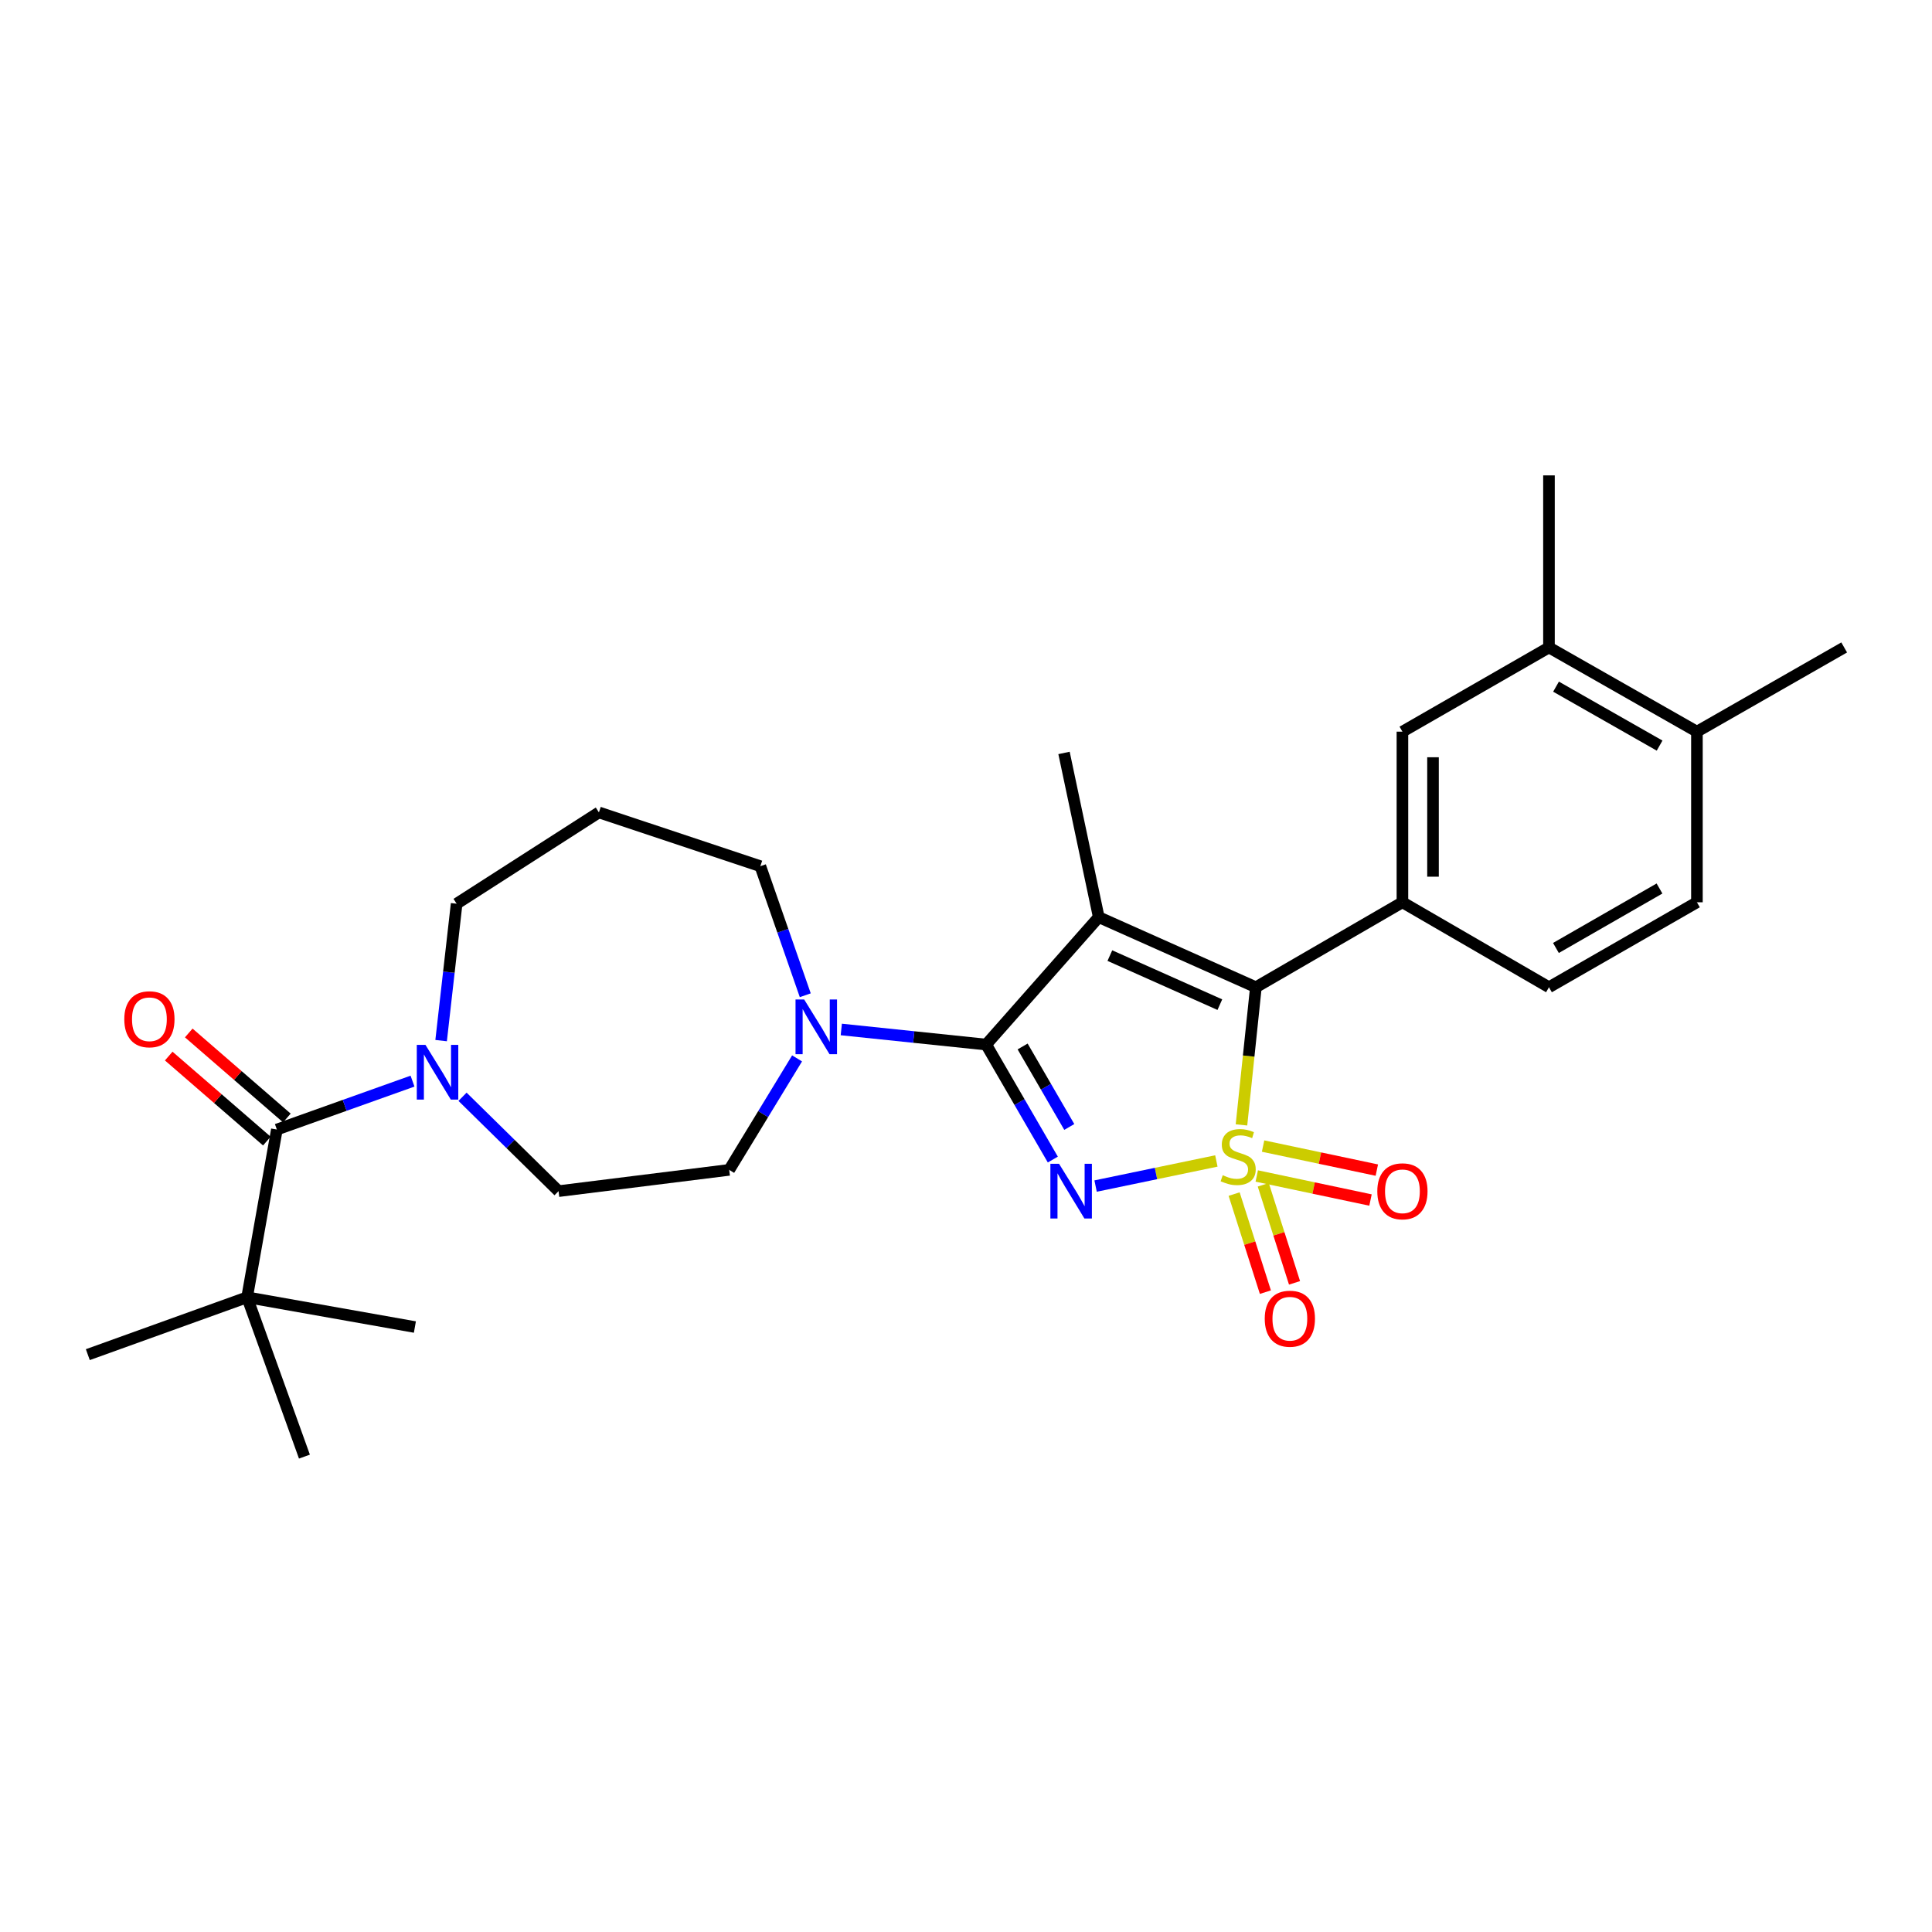 <?xml version='1.0' encoding='iso-8859-1'?>
<svg version='1.1' baseProfile='full'
              xmlns='http://www.w3.org/2000/svg'
                      xmlns:rdkit='http://www.rdkit.org/xml'
                      xmlns:xlink='http://www.w3.org/1999/xlink'
                  xml:space='preserve'
width='1000px' height='1000px' viewBox='0 0 1000 1000'>
<!-- END OF HEADER -->
<rect style='opacity:1.0;fill:#FFFFFF;stroke:none' width='1000' height='1000' x='0' y='0'> </rect>
<path class='bond-0' d='M 629.589,600.913 L 598.334,607.408' style='fill:none;fill-rule:evenodd;stroke:#CCCC00;stroke-width:6px;stroke-linecap:butt;stroke-linejoin:miter;stroke-opacity:1' />
<path class='bond-0' d='M 598.334,607.408 L 567.079,613.903' style='fill:none;fill-rule:evenodd;stroke:#0000FF;stroke-width:6px;stroke-linecap:butt;stroke-linejoin:miter;stroke-opacity:1' />
<path class='bond-3' d='M 642.585,582.246 L 646.313,546.619' style='fill:none;fill-rule:evenodd;stroke:#CCCC00;stroke-width:6px;stroke-linecap:butt;stroke-linejoin:miter;stroke-opacity:1' />
<path class='bond-3' d='M 646.313,546.619 L 650.041,510.993' style='fill:none;fill-rule:evenodd;stroke:#000000;stroke-width:6px;stroke-linecap:butt;stroke-linejoin:miter;stroke-opacity:1' />
<path class='bond-8' d='M 650.493,608.689 L 679.932,614.911' style='fill:none;fill-rule:evenodd;stroke:#CCCC00;stroke-width:6px;stroke-linecap:butt;stroke-linejoin:miter;stroke-opacity:1' />
<path class='bond-8' d='M 679.932,614.911 L 709.371,621.132' style='fill:none;fill-rule:evenodd;stroke:#FF0000;stroke-width:6px;stroke-linecap:butt;stroke-linejoin:miter;stroke-opacity:1' />
<path class='bond-8' d='M 653.766,593.201 L 683.205,599.423' style='fill:none;fill-rule:evenodd;stroke:#CCCC00;stroke-width:6px;stroke-linecap:butt;stroke-linejoin:miter;stroke-opacity:1' />
<path class='bond-8' d='M 683.205,599.423 L 712.644,605.645' style='fill:none;fill-rule:evenodd;stroke:#FF0000;stroke-width:6px;stroke-linecap:butt;stroke-linejoin:miter;stroke-opacity:1' />
<path class='bond-9' d='M 638.782,618.053 L 646.873,643.433' style='fill:none;fill-rule:evenodd;stroke:#CCCC00;stroke-width:6px;stroke-linecap:butt;stroke-linejoin:miter;stroke-opacity:1' />
<path class='bond-9' d='M 646.873,643.433 L 654.964,668.813' style='fill:none;fill-rule:evenodd;stroke:#FF0000;stroke-width:6px;stroke-linecap:butt;stroke-linejoin:miter;stroke-opacity:1' />
<path class='bond-9' d='M 653.864,613.245 L 661.955,638.625' style='fill:none;fill-rule:evenodd;stroke:#CCCC00;stroke-width:6px;stroke-linecap:butt;stroke-linejoin:miter;stroke-opacity:1' />
<path class='bond-9' d='M 661.955,638.625 L 670.046,664.005' style='fill:none;fill-rule:evenodd;stroke:#FF0000;stroke-width:6px;stroke-linecap:butt;stroke-linejoin:miter;stroke-opacity:1' />
<path class='bond-1' d='M 544.94,600.182 L 527.69,570.423' style='fill:none;fill-rule:evenodd;stroke:#0000FF;stroke-width:6px;stroke-linecap:butt;stroke-linejoin:miter;stroke-opacity:1' />
<path class='bond-1' d='M 527.69,570.423 L 510.439,540.665' style='fill:none;fill-rule:evenodd;stroke:#000000;stroke-width:6px;stroke-linecap:butt;stroke-linejoin:miter;stroke-opacity:1' />
<path class='bond-1' d='M 553.46,583.315 L 541.385,562.484' style='fill:none;fill-rule:evenodd;stroke:#0000FF;stroke-width:6px;stroke-linecap:butt;stroke-linejoin:miter;stroke-opacity:1' />
<path class='bond-1' d='M 541.385,562.484 L 529.309,541.654' style='fill:none;fill-rule:evenodd;stroke:#000000;stroke-width:6px;stroke-linecap:butt;stroke-linejoin:miter;stroke-opacity:1' />
<path class='bond-5' d='M 510.439,540.665 L 472.947,536.758' style='fill:none;fill-rule:evenodd;stroke:#000000;stroke-width:6px;stroke-linecap:butt;stroke-linejoin:miter;stroke-opacity:1' />
<path class='bond-5' d='M 472.947,536.758 L 435.454,532.851' style='fill:none;fill-rule:evenodd;stroke:#0000FF;stroke-width:6px;stroke-linecap:butt;stroke-linejoin:miter;stroke-opacity:1' />
<path class='bond-28' d='M 510.439,540.665 L 568.71,474.716' style='fill:none;fill-rule:evenodd;stroke:#000000;stroke-width:6px;stroke-linecap:butt;stroke-linejoin:miter;stroke-opacity:1' />
<path class='bond-2' d='M 568.71,474.716 L 650.041,510.993' style='fill:none;fill-rule:evenodd;stroke:#000000;stroke-width:6px;stroke-linecap:butt;stroke-linejoin:miter;stroke-opacity:1' />
<path class='bond-2' d='M 574.462,494.615 L 631.393,520.008' style='fill:none;fill-rule:evenodd;stroke:#000000;stroke-width:6px;stroke-linecap:butt;stroke-linejoin:miter;stroke-opacity:1' />
<path class='bond-19' d='M 568.71,474.716 L 550.735,389.719' style='fill:none;fill-rule:evenodd;stroke:#000000;stroke-width:6px;stroke-linecap:butt;stroke-linejoin:miter;stroke-opacity:1' />
<path class='bond-4' d='M 650.041,510.993 L 725.892,467.021' style='fill:none;fill-rule:evenodd;stroke:#000000;stroke-width:6px;stroke-linecap:butt;stroke-linejoin:miter;stroke-opacity:1' />
<path class='bond-10' d='M 725.892,467.021 L 725.892,378.708' style='fill:none;fill-rule:evenodd;stroke:#000000;stroke-width:6px;stroke-linecap:butt;stroke-linejoin:miter;stroke-opacity:1' />
<path class='bond-10' d='M 741.722,453.774 L 741.722,391.955' style='fill:none;fill-rule:evenodd;stroke:#000000;stroke-width:6px;stroke-linecap:butt;stroke-linejoin:miter;stroke-opacity:1' />
<path class='bond-15' d='M 725.892,467.021 L 801.743,510.993' style='fill:none;fill-rule:evenodd;stroke:#000000;stroke-width:6px;stroke-linecap:butt;stroke-linejoin:miter;stroke-opacity:1' />
<path class='bond-13' d='M 412.563,547.828 L 394.998,576.676' style='fill:none;fill-rule:evenodd;stroke:#0000FF;stroke-width:6px;stroke-linecap:butt;stroke-linejoin:miter;stroke-opacity:1' />
<path class='bond-13' d='M 394.998,576.676 L 377.433,605.524' style='fill:none;fill-rule:evenodd;stroke:#000000;stroke-width:6px;stroke-linecap:butt;stroke-linejoin:miter;stroke-opacity:1' />
<path class='bond-21' d='M 416.808,515.14 L 405.181,481.741' style='fill:none;fill-rule:evenodd;stroke:#0000FF;stroke-width:6px;stroke-linecap:butt;stroke-linejoin:miter;stroke-opacity:1' />
<path class='bond-21' d='M 405.181,481.741 L 393.553,448.342' style='fill:none;fill-rule:evenodd;stroke:#000000;stroke-width:6px;stroke-linecap:butt;stroke-linejoin:miter;stroke-opacity:1' />
<path class='bond-6' d='M 143.301,584.646 L 178.411,572.119' style='fill:none;fill-rule:evenodd;stroke:#000000;stroke-width:6px;stroke-linecap:butt;stroke-linejoin:miter;stroke-opacity:1' />
<path class='bond-6' d='M 178.411,572.119 L 213.521,559.593' style='fill:none;fill-rule:evenodd;stroke:#0000FF;stroke-width:6px;stroke-linecap:butt;stroke-linejoin:miter;stroke-opacity:1' />
<path class='bond-11' d='M 143.301,584.646 L 127.902,671.472' style='fill:none;fill-rule:evenodd;stroke:#000000;stroke-width:6px;stroke-linecap:butt;stroke-linejoin:miter;stroke-opacity:1' />
<path class='bond-16' d='M 148.484,578.664 L 123.092,556.661' style='fill:none;fill-rule:evenodd;stroke:#000000;stroke-width:6px;stroke-linecap:butt;stroke-linejoin:miter;stroke-opacity:1' />
<path class='bond-16' d='M 123.092,556.661 L 97.7,534.657' style='fill:none;fill-rule:evenodd;stroke:#FF0000;stroke-width:6px;stroke-linecap:butt;stroke-linejoin:miter;stroke-opacity:1' />
<path class='bond-16' d='M 138.117,590.627 L 112.725,568.624' style='fill:none;fill-rule:evenodd;stroke:#000000;stroke-width:6px;stroke-linecap:butt;stroke-linejoin:miter;stroke-opacity:1' />
<path class='bond-16' d='M 112.725,568.624 L 87.333,546.62' style='fill:none;fill-rule:evenodd;stroke:#FF0000;stroke-width:6px;stroke-linecap:butt;stroke-linejoin:miter;stroke-opacity:1' />
<path class='bond-7' d='M 239.404,567.688 L 264.253,592.111' style='fill:none;fill-rule:evenodd;stroke:#0000FF;stroke-width:6px;stroke-linecap:butt;stroke-linejoin:miter;stroke-opacity:1' />
<path class='bond-7' d='M 264.253,592.111 L 289.102,616.534' style='fill:none;fill-rule:evenodd;stroke:#000000;stroke-width:6px;stroke-linecap:butt;stroke-linejoin:miter;stroke-opacity:1' />
<path class='bond-30' d='M 228.323,538.619 L 232.338,503.19' style='fill:none;fill-rule:evenodd;stroke:#0000FF;stroke-width:6px;stroke-linecap:butt;stroke-linejoin:miter;stroke-opacity:1' />
<path class='bond-30' d='M 232.338,503.19 L 236.354,467.76' style='fill:none;fill-rule:evenodd;stroke:#000000;stroke-width:6px;stroke-linecap:butt;stroke-linejoin:miter;stroke-opacity:1' />
<path class='bond-12' d='M 725.892,378.708 L 801.743,335.114' style='fill:none;fill-rule:evenodd;stroke:#000000;stroke-width:6px;stroke-linecap:butt;stroke-linejoin:miter;stroke-opacity:1' />
<path class='bond-23' d='M 127.902,671.472 L 157.574,753.937' style='fill:none;fill-rule:evenodd;stroke:#000000;stroke-width:6px;stroke-linecap:butt;stroke-linejoin:miter;stroke-opacity:1' />
<path class='bond-24' d='M 127.902,671.472 L 214.746,686.871' style='fill:none;fill-rule:evenodd;stroke:#000000;stroke-width:6px;stroke-linecap:butt;stroke-linejoin:miter;stroke-opacity:1' />
<path class='bond-25' d='M 127.902,671.472 L 45.455,701.162' style='fill:none;fill-rule:evenodd;stroke:#000000;stroke-width:6px;stroke-linecap:butt;stroke-linejoin:miter;stroke-opacity:1' />
<path class='bond-26' d='M 801.743,335.114 L 801.743,246.063' style='fill:none;fill-rule:evenodd;stroke:#000000;stroke-width:6px;stroke-linecap:butt;stroke-linejoin:miter;stroke-opacity:1' />
<path class='bond-29' d='M 801.743,335.114 L 878.325,378.708' style='fill:none;fill-rule:evenodd;stroke:#000000;stroke-width:6px;stroke-linecap:butt;stroke-linejoin:miter;stroke-opacity:1' />
<path class='bond-29' d='M 805.399,355.411 L 859.006,385.926' style='fill:none;fill-rule:evenodd;stroke:#000000;stroke-width:6px;stroke-linecap:butt;stroke-linejoin:miter;stroke-opacity:1' />
<path class='bond-14' d='M 377.433,605.524 L 289.102,616.534' style='fill:none;fill-rule:evenodd;stroke:#000000;stroke-width:6px;stroke-linecap:butt;stroke-linejoin:miter;stroke-opacity:1' />
<path class='bond-18' d='M 801.743,510.993 L 878.325,467.021' style='fill:none;fill-rule:evenodd;stroke:#000000;stroke-width:6px;stroke-linecap:butt;stroke-linejoin:miter;stroke-opacity:1' />
<path class='bond-18' d='M 805.348,490.669 L 858.955,459.889' style='fill:none;fill-rule:evenodd;stroke:#000000;stroke-width:6px;stroke-linecap:butt;stroke-linejoin:miter;stroke-opacity:1' />
<path class='bond-17' d='M 878.325,378.708 L 878.325,467.021' style='fill:none;fill-rule:evenodd;stroke:#000000;stroke-width:6px;stroke-linecap:butt;stroke-linejoin:miter;stroke-opacity:1' />
<path class='bond-27' d='M 878.325,378.708 L 954.545,335.114' style='fill:none;fill-rule:evenodd;stroke:#000000;stroke-width:6px;stroke-linecap:butt;stroke-linejoin:miter;stroke-opacity:1' />
<path class='bond-20' d='M 309.998,420.499 L 393.553,448.342' style='fill:none;fill-rule:evenodd;stroke:#000000;stroke-width:6px;stroke-linecap:butt;stroke-linejoin:miter;stroke-opacity:1' />
<path class='bond-22' d='M 309.998,420.499 L 236.354,467.76' style='fill:none;fill-rule:evenodd;stroke:#000000;stroke-width:6px;stroke-linecap:butt;stroke-linejoin:miter;stroke-opacity:1' />
<path  class='atom-0' d='M 632.877 608.287
Q 633.197 608.407, 634.517 608.967
Q 635.837 609.527, 637.277 609.887
Q 638.757 610.207, 640.197 610.207
Q 642.877 610.207, 644.437 608.927
Q 645.997 607.607, 645.997 605.327
Q 645.997 603.767, 645.197 602.807
Q 644.437 601.847, 643.237 601.327
Q 642.037 600.807, 640.037 600.207
Q 637.517 599.447, 635.997 598.727
Q 634.517 598.007, 633.437 596.487
Q 632.397 594.967, 632.397 592.407
Q 632.397 588.847, 634.797 586.647
Q 637.237 584.447, 642.037 584.447
Q 645.317 584.447, 649.037 586.007
L 648.117 589.087
Q 644.717 587.687, 642.157 587.687
Q 639.397 587.687, 637.877 588.847
Q 636.357 589.967, 636.397 591.927
Q 636.397 593.447, 637.157 594.367
Q 637.957 595.287, 639.077 595.807
Q 640.237 596.327, 642.157 596.927
Q 644.717 597.727, 646.237 598.527
Q 647.757 599.327, 648.837 600.967
Q 649.957 602.567, 649.957 605.327
Q 649.957 609.247, 647.317 611.367
Q 644.717 613.447, 640.357 613.447
Q 637.837 613.447, 635.917 612.887
Q 634.037 612.367, 631.797 611.447
L 632.877 608.287
' fill='#CCCC00'/>
<path  class='atom-1' d='M 548.16 602.374
L 557.44 617.374
Q 558.36 618.854, 559.84 621.534
Q 561.32 624.214, 561.4 624.374
L 561.4 602.374
L 565.16 602.374
L 565.16 630.694
L 561.28 630.694
L 551.32 614.294
Q 550.16 612.374, 548.92 610.174
Q 547.72 607.974, 547.36 607.294
L 547.36 630.694
L 543.68 630.694
L 543.68 602.374
L 548.16 602.374
' fill='#0000FF'/>
<path  class='atom-6' d='M 416.244 517.341
L 425.524 532.341
Q 426.444 533.821, 427.924 536.501
Q 429.404 539.181, 429.484 539.341
L 429.484 517.341
L 433.244 517.341
L 433.244 545.661
L 429.364 545.661
L 419.404 529.261
Q 418.244 527.341, 417.004 525.141
Q 415.804 522.941, 415.444 522.261
L 415.444 545.661
L 411.764 545.661
L 411.764 517.341
L 416.244 517.341
' fill='#0000FF'/>
<path  class='atom-8' d='M 220.209 540.814
L 229.489 555.814
Q 230.409 557.294, 231.889 559.974
Q 233.369 562.654, 233.449 562.814
L 233.449 540.814
L 237.209 540.814
L 237.209 569.134
L 233.329 569.134
L 223.369 552.734
Q 222.209 550.814, 220.969 548.614
Q 219.769 546.414, 219.409 545.734
L 219.409 569.134
L 215.729 569.134
L 215.729 540.814
L 220.209 540.814
' fill='#0000FF'/>
<path  class='atom-9' d='M 712.892 616.614
Q 712.892 609.814, 716.252 606.014
Q 719.612 602.214, 725.892 602.214
Q 732.172 602.214, 735.532 606.014
Q 738.892 609.814, 738.892 616.614
Q 738.892 623.494, 735.492 627.414
Q 732.092 631.294, 725.892 631.294
Q 719.652 631.294, 716.252 627.414
Q 712.892 623.534, 712.892 616.614
M 725.892 628.094
Q 730.212 628.094, 732.532 625.214
Q 734.892 622.294, 734.892 616.614
Q 734.892 611.054, 732.532 608.254
Q 730.212 605.414, 725.892 605.414
Q 721.572 605.414, 719.212 608.214
Q 716.892 611.014, 716.892 616.614
Q 716.892 622.334, 719.212 625.214
Q 721.572 628.094, 725.892 628.094
' fill='#FF0000'/>
<path  class='atom-10' d='M 654.629 682.563
Q 654.629 675.763, 657.989 671.963
Q 661.349 668.163, 667.629 668.163
Q 673.909 668.163, 677.269 671.963
Q 680.629 675.763, 680.629 682.563
Q 680.629 689.443, 677.229 693.363
Q 673.829 697.243, 667.629 697.243
Q 661.389 697.243, 657.989 693.363
Q 654.629 689.483, 654.629 682.563
M 667.629 694.043
Q 671.949 694.043, 674.269 691.163
Q 676.629 688.243, 676.629 682.563
Q 676.629 677.003, 674.269 674.203
Q 671.949 671.363, 667.629 671.363
Q 663.309 671.363, 660.949 674.163
Q 658.629 676.963, 658.629 682.563
Q 658.629 688.283, 660.949 691.163
Q 663.309 694.043, 667.629 694.043
' fill='#FF0000'/>
<path  class='atom-17' d='M 64.334 527.562
Q 64.334 520.762, 67.694 516.962
Q 71.054 513.162, 77.334 513.162
Q 83.614 513.162, 86.974 516.962
Q 90.334 520.762, 90.334 527.562
Q 90.334 534.442, 86.934 538.362
Q 83.534 542.242, 77.334 542.242
Q 71.094 542.242, 67.694 538.362
Q 64.334 534.482, 64.334 527.562
M 77.334 539.042
Q 81.654 539.042, 83.974 536.162
Q 86.334 533.242, 86.334 527.562
Q 86.334 522.002, 83.974 519.202
Q 81.654 516.362, 77.334 516.362
Q 73.014 516.362, 70.654 519.162
Q 68.334 521.962, 68.334 527.562
Q 68.334 533.282, 70.654 536.162
Q 73.014 539.042, 77.334 539.042
' fill='#FF0000'/>
</svg>
